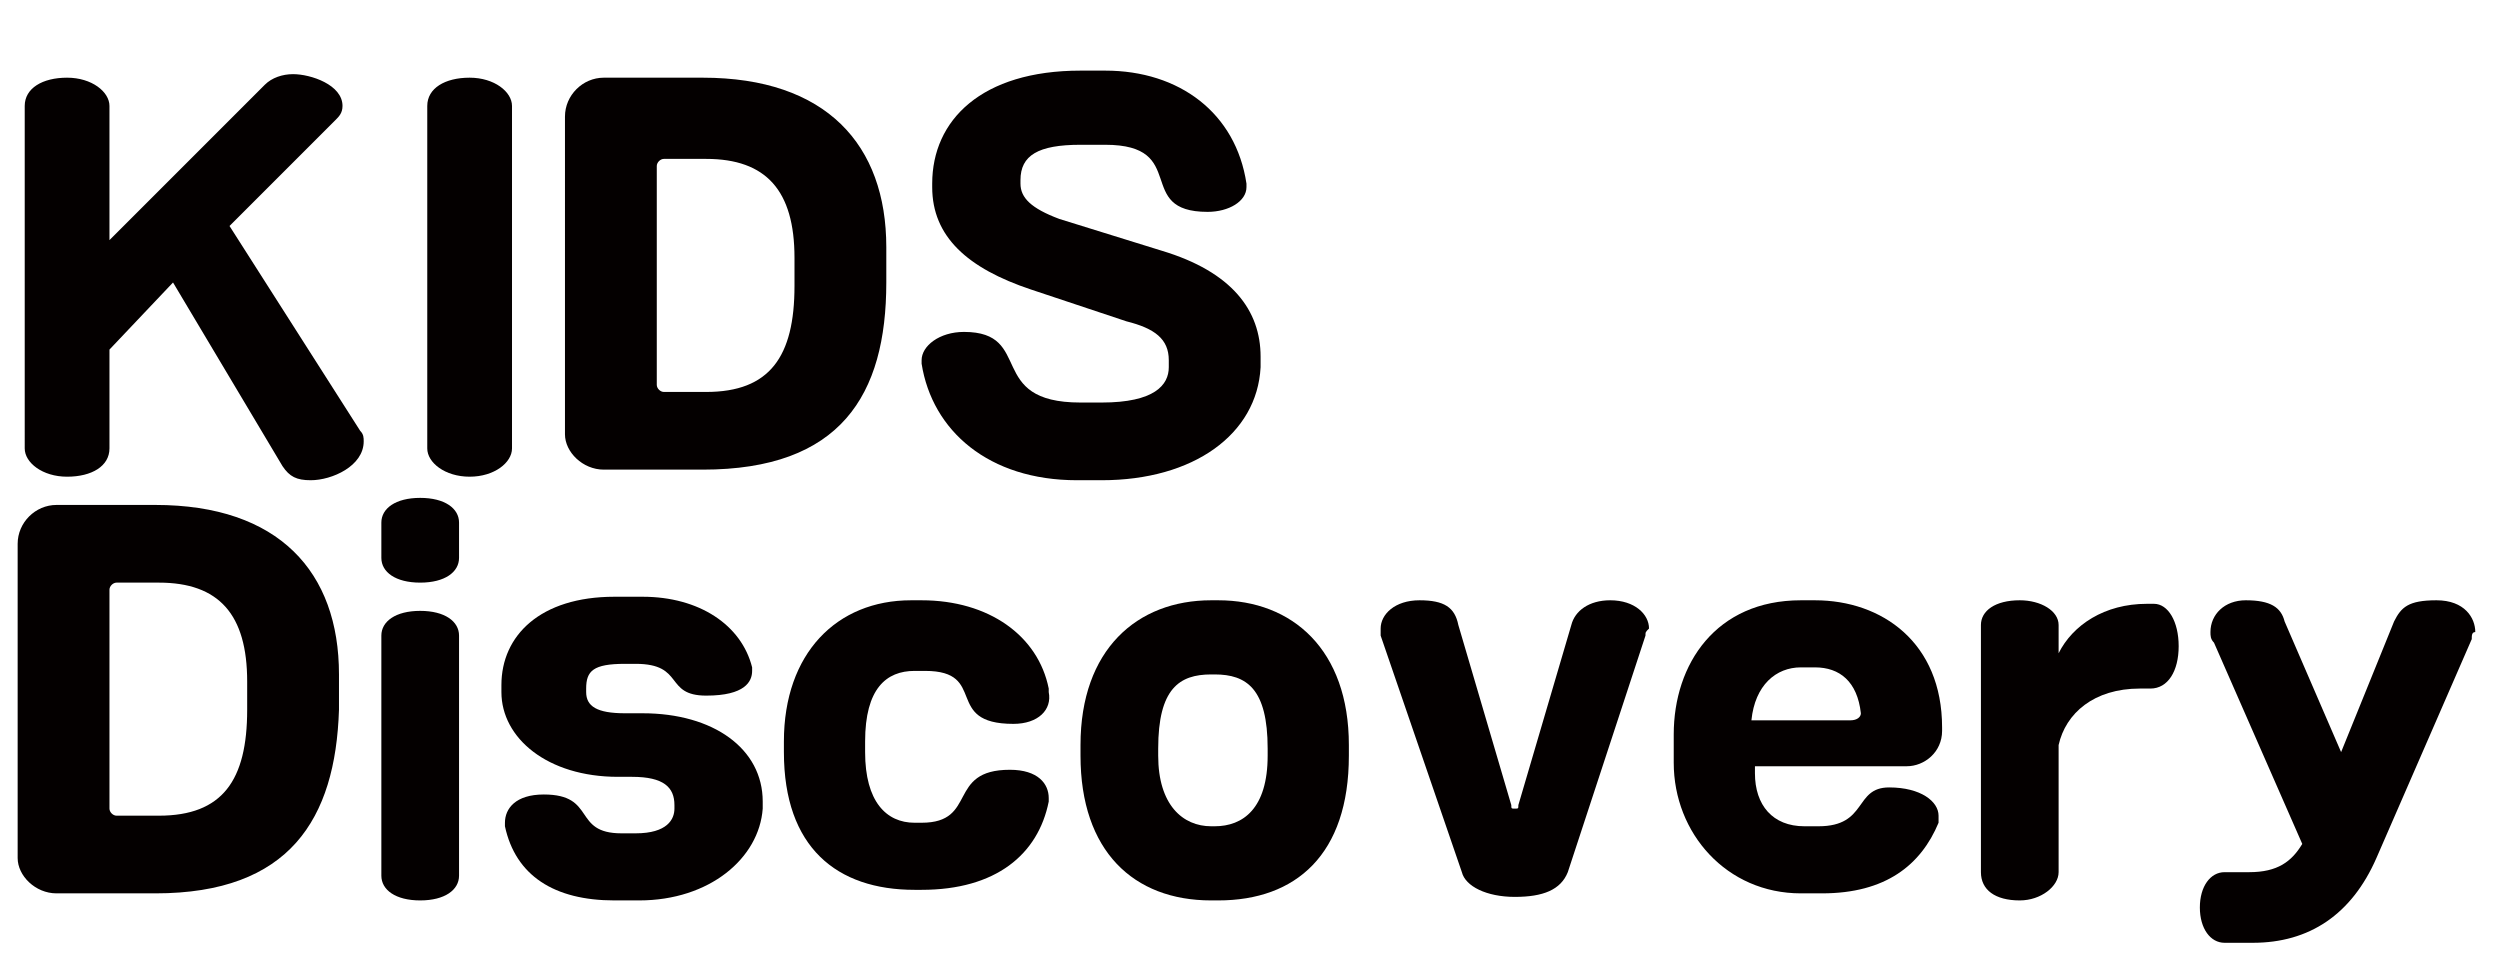 <?xml version="1.0" encoding="utf-8"?>
<!-- Generator: Adobe Illustrator 26.0.2, SVG Export Plug-In . SVG Version: 6.00 Build 0)  -->
<svg version="1.1" id="レイヤー_1" xmlns="http://www.w3.org/2000/svg" xmlns:xlink="http://www.w3.org/1999/xlink" x="0px"
	 y="0px" viewBox="0 0 70.8 27.5" style="enable-background:new 0 0 70.8 27.5;" xml:space="preserve">
<style type="text/css">
	.st0{enable-background:new    ;}
	.st1{fill:#040000;}
</style>
<g>
	<g class="st0">
		<g>
			<path class="st1" d="M8.8,13.6c-0.4,0-0.6-0.1-0.8-0.4L4.9,8L3.1,9.9v2.8c0,0.5-0.5,0.8-1.2,0.8c-0.7,0-1.2-0.4-1.2-0.8V3
				c0-0.5,0.5-0.8,1.2-0.8c0.7,0,1.2,0.4,1.2,0.8v3.8l4.4-4.4c0.2-0.2,0.5-0.3,0.8-0.3c0.5,0,1.4,0.3,1.4,0.9c0,0.2-0.1,0.3-0.2,0.4
				L6.5,6.4l3.7,5.8c0.1,0.1,0.1,0.2,0.1,0.3C10.3,13.2,9.4,13.6,8.8,13.6z"/>
		</g>
		<g>
			<path class="st1" d="M13.3,13.5c-0.7,0-1.2-0.4-1.2-0.8V3c0-0.5,0.5-0.8,1.2-0.8c0.7,0,1.2,0.4,1.2,0.8v9.7
				C14.5,13.1,14,13.5,13.3,13.5z"/>
		</g>
		<g>
			<path class="st1" d="M19.9,13.3h-2.8c-0.6,0-1.1-0.5-1.1-1V3.3c0-0.6,0.5-1.1,1.1-1.1h2.8c3.5,0,5.2,1.9,5.2,4.8v1
				C25.1,11.2,23.8,13.3,19.9,13.3z M22.5,7.3c0-1.9-0.8-2.8-2.5-2.8h-1.2c-0.1,0-0.2,0.1-0.2,0.2v6.2c0,0.1,0.1,0.2,0.2,0.2H20
				c1.8,0,2.5-1,2.5-3V7.3z"/>
		</g>
		<g>
			<path class="st1" d="M31.2,13.6h-0.7c-2.5,0-4.1-1.4-4.4-3.3v-0.1c0-0.4,0.5-0.8,1.2-0.8c2,0,0.6,2,3.3,2h0.6
				c1.5,0,1.9-0.5,1.9-1v-0.2c0-0.6-0.4-0.9-1.2-1.1l-2.7-0.9c-1.8-0.6-2.8-1.5-2.8-2.9V5.2c0-1.8,1.4-3.2,4.2-3.2h0.7
				c2.1,0,3.7,1.2,4,3.2v0.1c0,0.4-0.5,0.7-1.1,0.7c-2.1,0-0.5-1.9-2.9-1.9h-0.7c-1.2,0-1.7,0.3-1.7,1v0.1c0,0.4,0.3,0.7,1.1,1
				l2.9,0.9c2,0.6,2.8,1.7,2.8,3v0.3C35.6,12.3,33.8,13.6,31.2,13.6z"/>
		</g>
	</g>
	<g class="st0">
		<g>
			<path class="st1" d="M4.4,25.3H1.6c-0.6,0-1.1-0.5-1.1-1v-8.9c0-0.6,0.5-1.1,1.1-1.1h2.8c3.5,0,5.2,1.9,5.2,4.8v1
				C9.5,23.2,8.2,25.3,4.4,25.3z M7,19.3c0-1.9-0.8-2.8-2.5-2.8H3.3c-0.1,0-0.2,0.1-0.2,0.2v6.2c0,0.1,0.1,0.2,0.2,0.2h1.2
				c1.8,0,2.5-1,2.5-3V19.3z"/>
		</g>
		<g>
			<path class="st1" d="M11.9,16.5c-0.7,0-1.1-0.3-1.1-0.7v-1c0-0.4,0.4-0.7,1.1-0.7c0.7,0,1.1,0.3,1.1,0.7v1
				C13,16.2,12.6,16.5,11.9,16.5z M11.9,25.5c-0.7,0-1.1-0.3-1.1-0.7v-6.8c0-0.4,0.4-0.7,1.1-0.7c0.7,0,1.1,0.3,1.1,0.7v6.8
				C13,25.2,12.6,25.5,11.9,25.5z"/>
		</g>
		<g>
			<path class="st1" d="M18.1,25.5h-0.7c-1.7,0-2.8-0.7-3.1-2.1c0,0,0-0.1,0-0.1c0-0.4,0.3-0.8,1.1-0.8c1.5,0,0.8,1.1,2.2,1.1H18
				c0.9,0,1.1-0.4,1.1-0.7v-0.1c0-0.5-0.3-0.8-1.2-0.8h-0.4c-2,0-3.3-1.1-3.3-2.4v-0.2c0-1.4,1.1-2.5,3.2-2.5h0.8
				c1.6,0,2.8,0.8,3.1,2c0,0,0,0.1,0,0.1c0,0.3-0.2,0.7-1.3,0.7c-1.2,0-0.6-0.9-2-0.9h-0.3c-0.9,0-1.1,0.2-1.1,0.7v0.1
				c0,0.4,0.3,0.6,1.1,0.6h0.5c2,0,3.4,1,3.4,2.5v0.2C21.5,24.3,20.1,25.5,18.1,25.5z"/>
		</g>
		<g>
			<path class="st1" d="M28.7,20.5c-2,0-0.7-1.5-2.5-1.5h-0.3c-0.8,0-1.4,0.5-1.4,2v0.3c0,1.4,0.6,2,1.4,2h0.2
				c1.6,0,0.7-1.5,2.5-1.5c0.8,0,1.1,0.4,1.1,0.8c0,0,0,0.1,0,0.1c-0.3,1.5-1.5,2.5-3.6,2.5h-0.2c-2.2,0-3.7-1.2-3.7-3.9V21
				c0-2.5,1.5-4,3.6-4h0.3c1.9,0,3.3,1,3.6,2.5c0,0,0,0.1,0,0.1C29.8,20.1,29.4,20.5,28.7,20.5z"/>
		</g>
		<g>
			<path class="st1" d="M34.5,25.5h-0.2c-2.2,0-3.7-1.4-3.7-4.1v-0.3c0-2.7,1.6-4.1,3.7-4.1h0.2c2.1,0,3.7,1.4,3.7,4.1v0.3
				C38.2,24.2,36.7,25.5,34.5,25.5z M35.9,21.2c0-1.7-0.6-2.1-1.5-2.1h-0.1c-0.9,0-1.5,0.4-1.5,2.1v0.2c0,1.4,0.7,2,1.5,2h0.1
				c0.8,0,1.5-0.5,1.5-2V21.2z"/>
		</g>
		<g>
			<path class="st1" d="M46.6,18l-2.2,6.7c-0.2,0.5-0.7,0.7-1.5,0.7c-0.8,0-1.4-0.3-1.5-0.7L39.1,18c0-0.1,0-0.2,0-0.2
				c0-0.4,0.4-0.8,1.1-0.8c0.7,0,1,0.2,1.1,0.7l1.5,5.1c0,0.1,0,0.1,0.1,0.1s0.1,0,0.1-0.1l1.5-5.1c0.1-0.4,0.5-0.7,1.1-0.7
				c0.7,0,1.1,0.4,1.1,0.8C46.6,17.9,46.6,17.9,46.6,18z"/>
		</g>
		<g>
			<path class="st1" d="M54,21.7h-4.3v0.2c0,0.9,0.5,1.5,1.4,1.5h0.4c1.4,0,1-1.1,2-1.1c0.9,0,1.4,0.4,1.4,0.8c0,0.1,0,0.1,0,0.2
				c-0.5,1.2-1.5,2-3.3,2H51c-2.1,0-3.6-1.7-3.6-3.7v-0.8c0-2,1.2-3.8,3.6-3.8h0.4c1.9,0,3.6,1.2,3.6,3.6v0.1
				C55,21.3,54.5,21.7,54,21.7z M52.7,20.2c-0.1-0.9-0.6-1.3-1.3-1.3H51c-0.7,0-1.3,0.5-1.4,1.5h2.8C52.6,20.4,52.7,20.3,52.7,20.2
				L52.7,20.2z"/>
		</g>
		<g>
			<path class="st1" d="M60.9,19.5h-0.3c-1.3,0-2.1,0.7-2.3,1.6v3.6c0,0.4-0.5,0.8-1.1,0.8c-0.7,0-1.1-0.3-1.1-0.8v-7
				c0-0.4,0.4-0.7,1.1-0.7c0.6,0,1.1,0.3,1.1,0.7v0.8c0.4-0.8,1.3-1.4,2.5-1.4H61c0.4,0,0.7,0.5,0.7,1.2
				C61.7,19,61.4,19.5,60.9,19.5z"/>
		</g>
		<g>
			<path class="st1" d="M70,18.1l-2.7,6.2c-0.7,1.6-1.9,2.4-3.5,2.4H63c-0.4,0-0.7-0.4-0.7-1c0-0.6,0.3-1,0.7-1h0.7
				c0.8,0,1.2-0.3,1.5-0.8l-2.5-5.7c-0.1-0.1-0.1-0.2-0.1-0.3c0-0.5,0.4-0.9,1-0.9c0.7,0,1,0.2,1.1,0.6l1.6,3.7l1.5-3.7
				C68,17.2,68.2,17,69,17s1.1,0.5,1.1,0.9C70,17.9,70,18,70,18.1z"/>
		</g>
	</g>
</g>
</svg>
